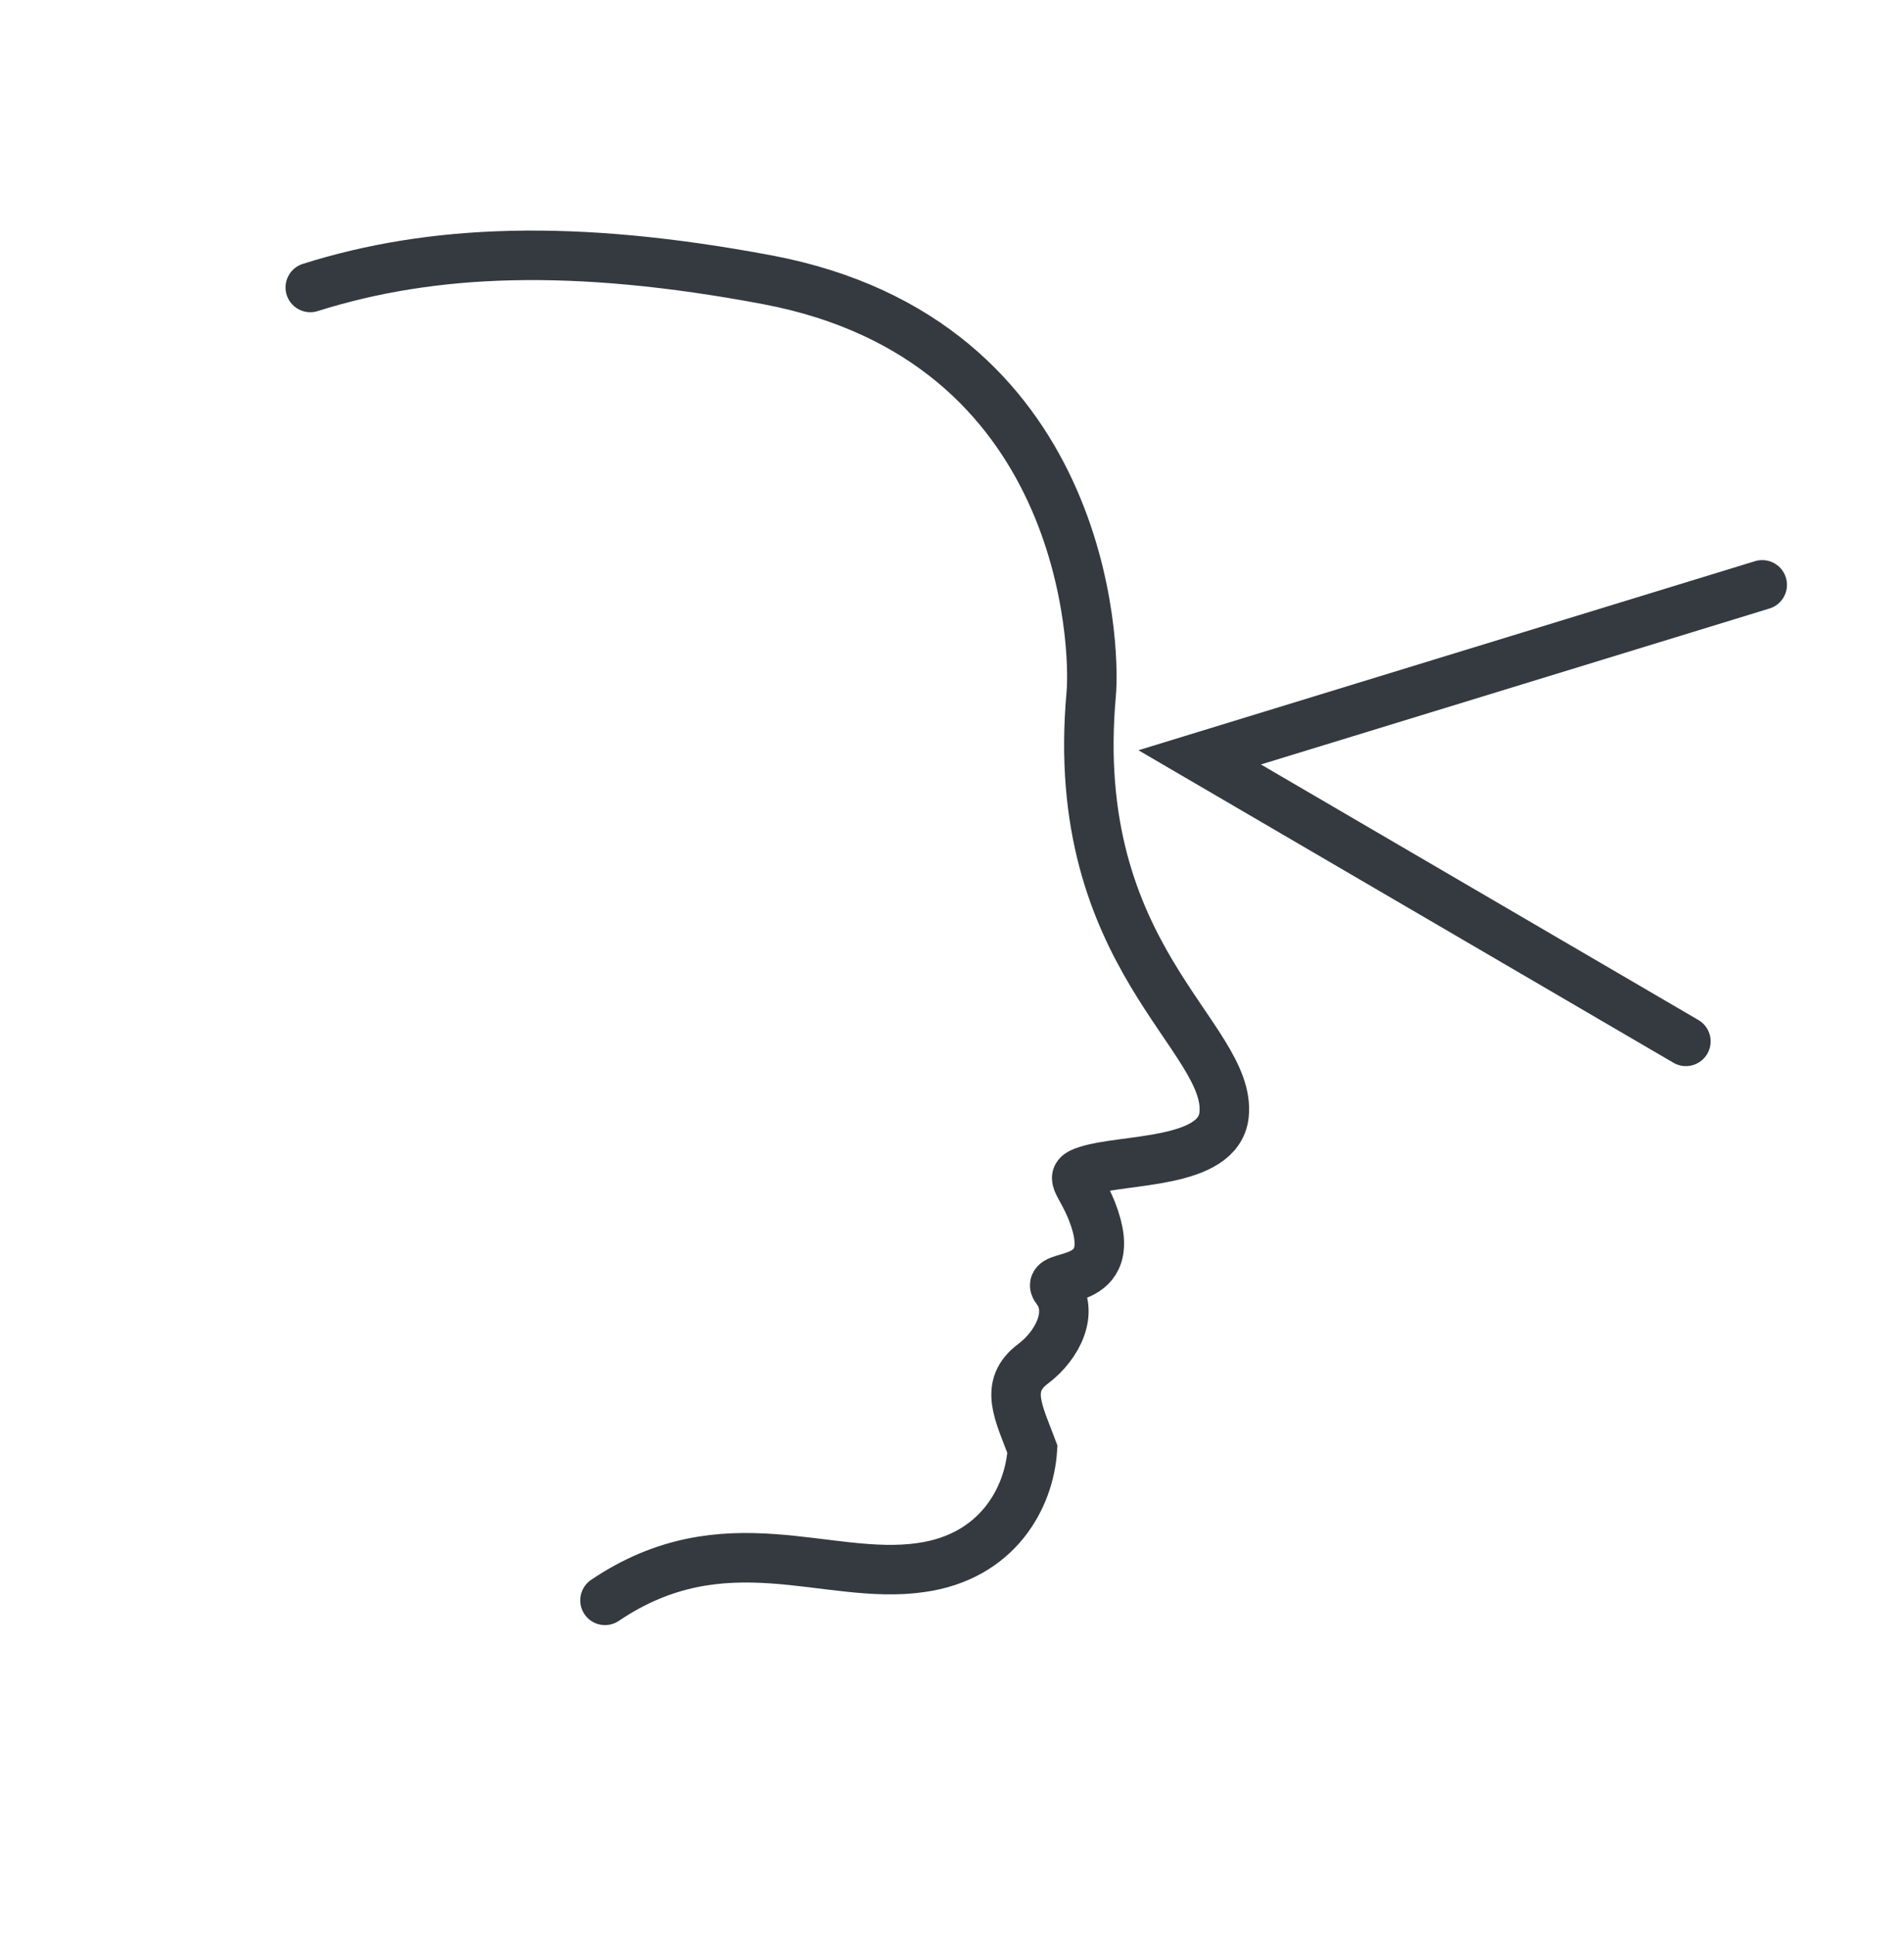<?xml version="1.0" encoding="UTF-8"?><svg id="Layer_2" xmlns="http://www.w3.org/2000/svg" viewBox="0 0 153.9 156.38"><defs><style>.cls-1,.cls-2{fill:none;}.cls-2{stroke:#343a40;stroke-linecap:round;stroke-miterlimit:10;stroke-width:4px;}</style></defs><g id="Layer_2-2"><rect id="HG" class="cls-1" width="153.9" height="156.38"/><g id="Wood_icons"><g id="sichtwinkel"><path class="cls-2" d="M48.9,129.32c9.69-6.54,17.95-1.54,25.54-2.65,6.17-.86,8.76-5.61,9.01-9.56-1.11-2.96-2.34-5.12,.06-6.91,2.04-1.54,3.27-4.2,1.91-5.98-1.3-1.6,5.43,.25,2.84-6.35-.99-2.47-1.97-2.78-.43-3.27,3.02-.99,10.67-.49,11.11-4.5,.68-6.35-12.65-12.71-10.74-33.99,.37-3.95-.43-28.63-26.16-33.5-15.73-2.96-27.15-2.47-36.96,.62"/><polyline class="cls-2" points="136.27 84.15 96.97 61.2 142.44 47.26"/></g></g></g></svg>